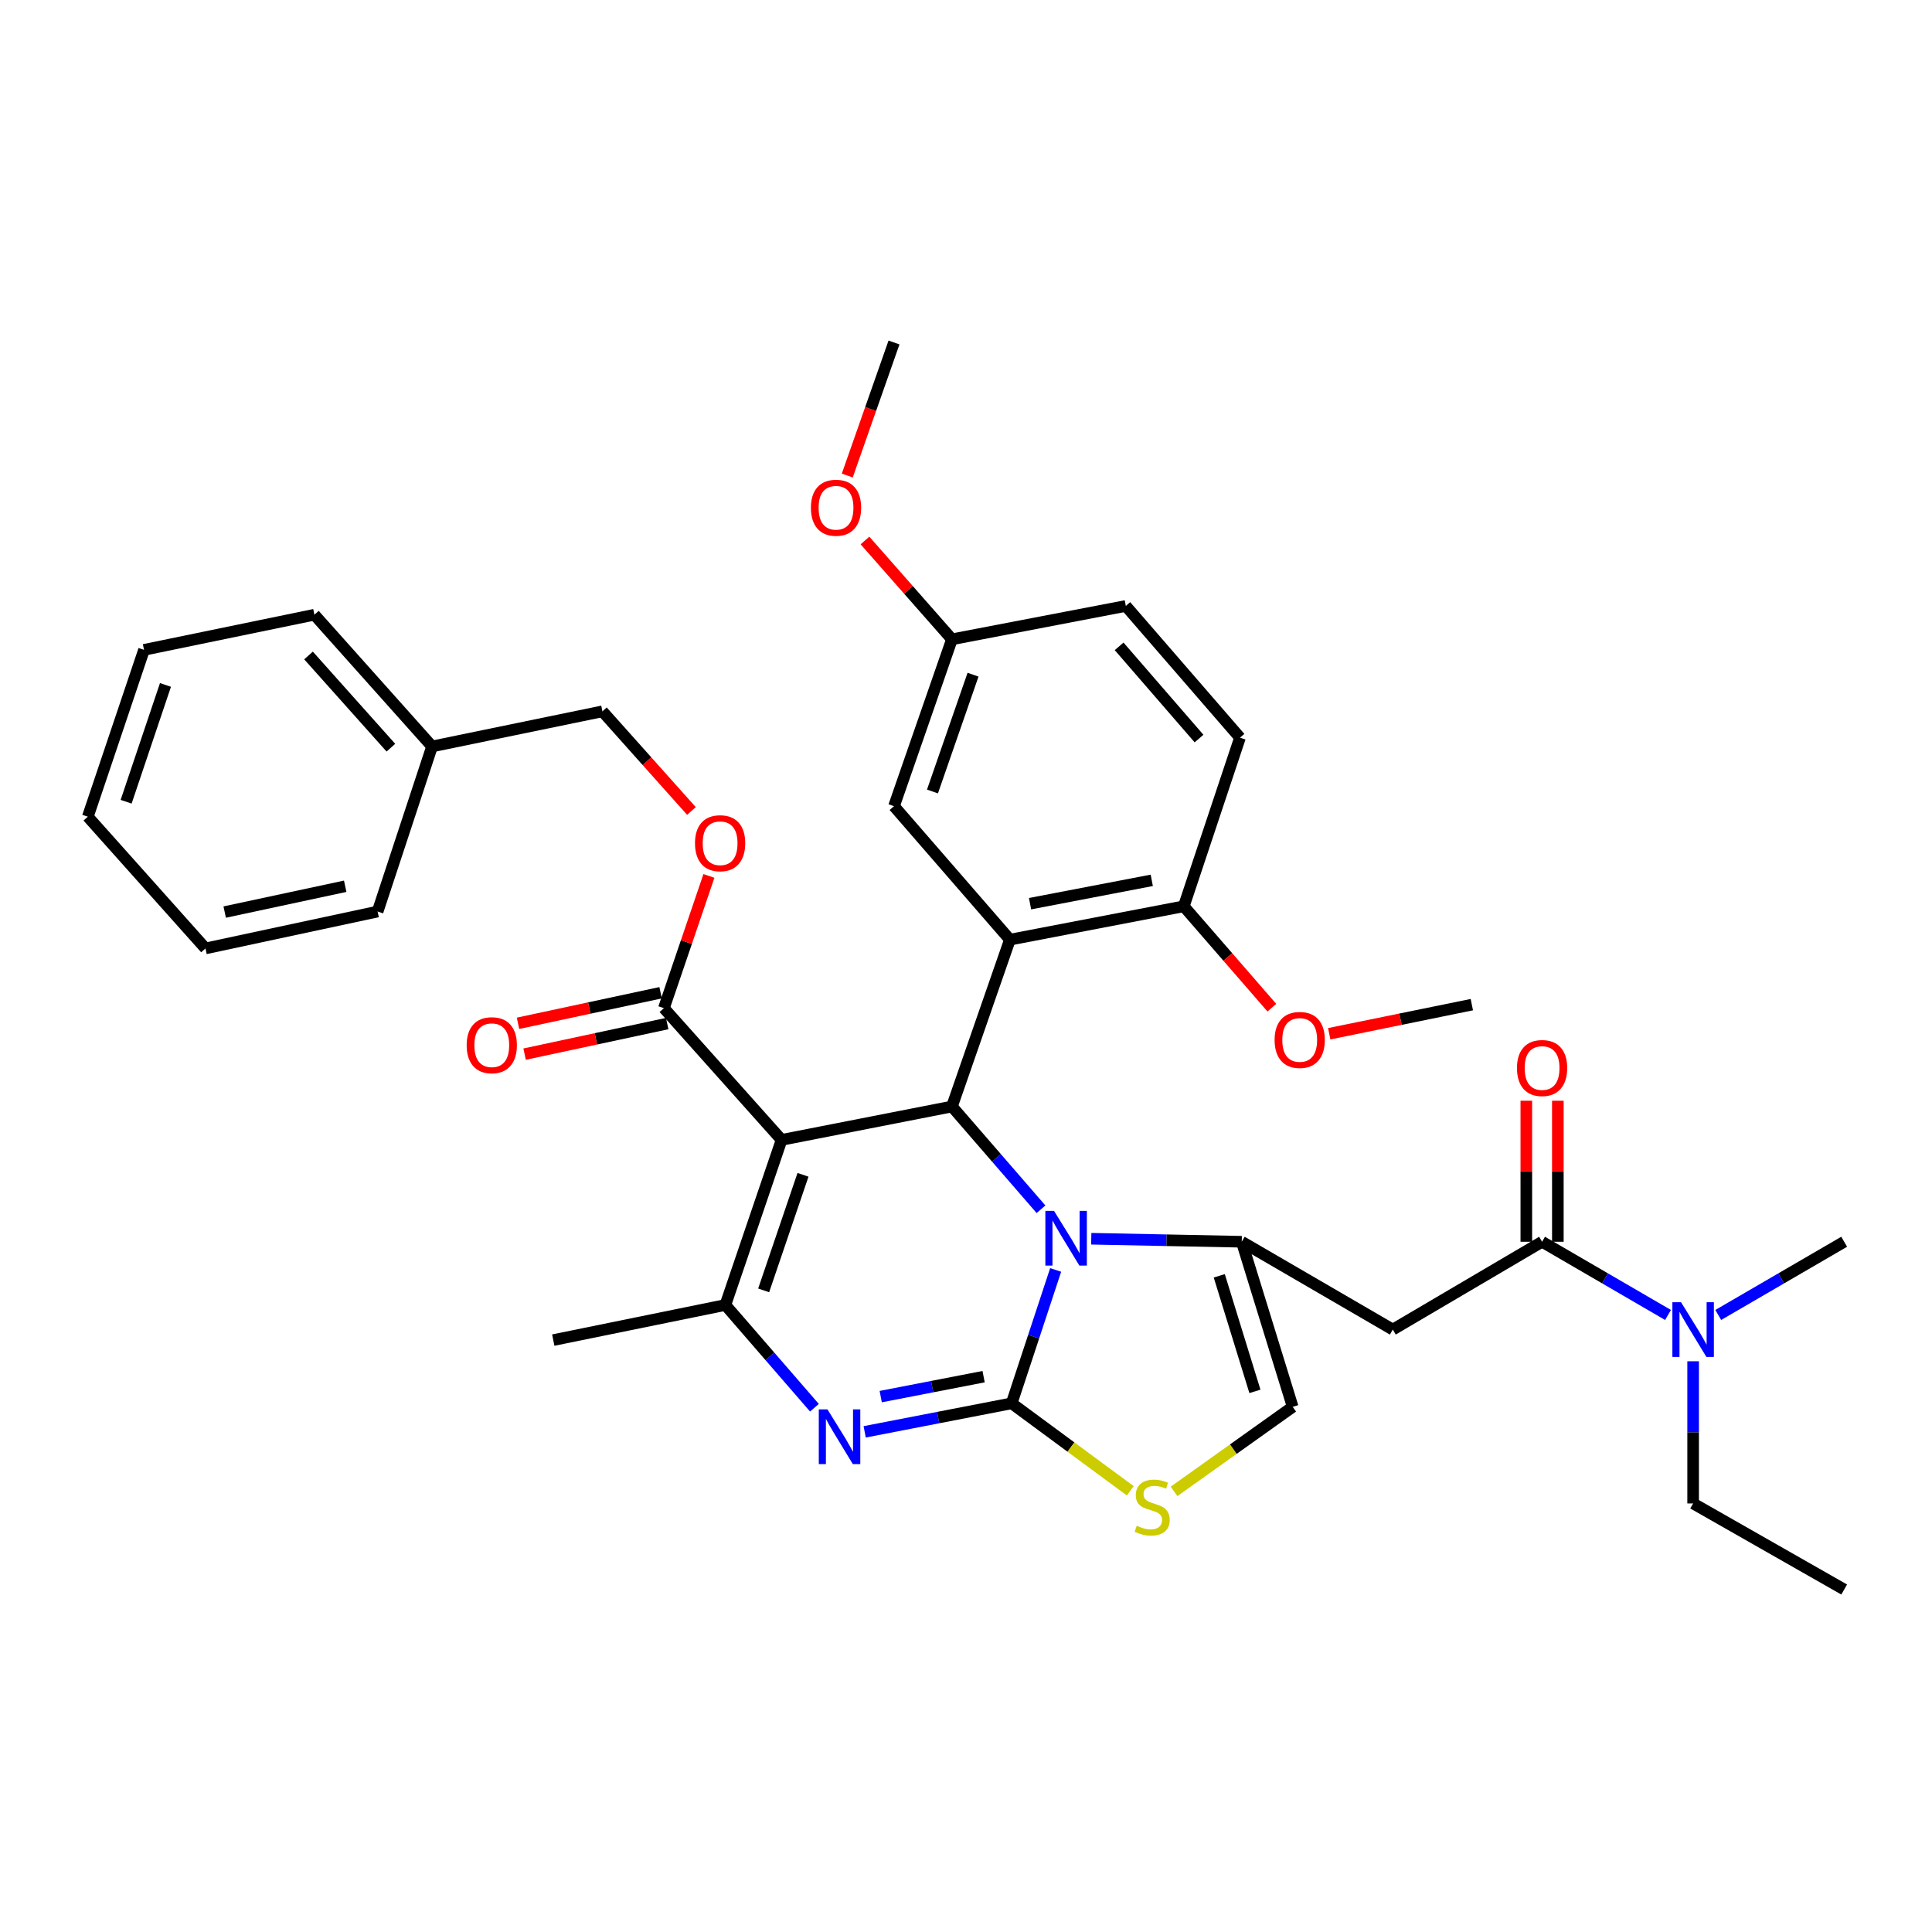 <?xml version='1.0' encoding='iso-8859-1'?>
<svg version='1.1' baseProfile='full'
              xmlns='http://www.w3.org/2000/svg'
                      xmlns:rdkit='http://www.rdkit.org/xml'
                      xmlns:xlink='http://www.w3.org/1999/xlink'
                  xml:space='preserve'
width='1000px' height='1000px' viewBox='0 0 1000 1000'>
<!-- END OF HEADER -->
<rect style='opacity:1.0;fill:#FFFFFF;stroke:none' width='1000' height='1000' x='0' y='0'> </rect>
<path class='bond-0' d='M 954.545,822.73 L 876.363,778.181' style='fill:none;fill-rule:evenodd;stroke:#000000;stroke-width:6px;stroke-linecap:butt;stroke-linejoin:miter;stroke-opacity:1' />
<path class='bond-1' d='M 798.18,642.73 L 830.771,661.679' style='fill:none;fill-rule:evenodd;stroke:#000000;stroke-width:6px;stroke-linecap:butt;stroke-linejoin:miter;stroke-opacity:1' />
<path class='bond-1' d='M 830.771,661.679 L 863.362,680.627' style='fill:none;fill-rule:evenodd;stroke:#0000FF;stroke-width:6px;stroke-linecap:butt;stroke-linejoin:miter;stroke-opacity:1' />
<path class='bond-2' d='M 806.339,642.73 L 806.339,606.233' style='fill:none;fill-rule:evenodd;stroke:#000000;stroke-width:6px;stroke-linecap:butt;stroke-linejoin:miter;stroke-opacity:1' />
<path class='bond-2' d='M 806.339,606.233 L 806.339,569.736' style='fill:none;fill-rule:evenodd;stroke:#FF0000;stroke-width:6px;stroke-linecap:butt;stroke-linejoin:miter;stroke-opacity:1' />
<path class='bond-2' d='M 790.021,642.73 L 790.021,606.233' style='fill:none;fill-rule:evenodd;stroke:#000000;stroke-width:6px;stroke-linecap:butt;stroke-linejoin:miter;stroke-opacity:1' />
<path class='bond-2' d='M 790.021,606.233 L 790.021,569.736' style='fill:none;fill-rule:evenodd;stroke:#FF0000;stroke-width:6px;stroke-linecap:butt;stroke-linejoin:miter;stroke-opacity:1' />
<path class='bond-3' d='M 798.18,642.73 L 720.913,688.186' style='fill:none;fill-rule:evenodd;stroke:#000000;stroke-width:6px;stroke-linecap:butt;stroke-linejoin:miter;stroke-opacity:1' />
<path class='bond-4' d='M 889.364,680.627 L 921.955,661.679' style='fill:none;fill-rule:evenodd;stroke:#0000FF;stroke-width:6px;stroke-linecap:butt;stroke-linejoin:miter;stroke-opacity:1' />
<path class='bond-4' d='M 921.955,661.679 L 954.545,642.73' style='fill:none;fill-rule:evenodd;stroke:#000000;stroke-width:6px;stroke-linecap:butt;stroke-linejoin:miter;stroke-opacity:1' />
<path class='bond-5' d='M 876.363,704.596 L 876.363,741.389' style='fill:none;fill-rule:evenodd;stroke:#0000FF;stroke-width:6px;stroke-linecap:butt;stroke-linejoin:miter;stroke-opacity:1' />
<path class='bond-5' d='M 876.363,741.389 L 876.363,778.181' style='fill:none;fill-rule:evenodd;stroke:#000000;stroke-width:6px;stroke-linecap:butt;stroke-linejoin:miter;stroke-opacity:1' />
<path class='bond-6' d='M 447.554,741.118 L 485.594,733.74' style='fill:none;fill-rule:evenodd;stroke:#0000FF;stroke-width:6px;stroke-linecap:butt;stroke-linejoin:miter;stroke-opacity:1' />
<path class='bond-6' d='M 485.594,733.74 L 523.634,726.362' style='fill:none;fill-rule:evenodd;stroke:#000000;stroke-width:6px;stroke-linecap:butt;stroke-linejoin:miter;stroke-opacity:1' />
<path class='bond-6' d='M 455.859,722.885 L 482.487,717.72' style='fill:none;fill-rule:evenodd;stroke:#0000FF;stroke-width:6px;stroke-linecap:butt;stroke-linejoin:miter;stroke-opacity:1' />
<path class='bond-6' d='M 482.487,717.72 L 509.115,712.555' style='fill:none;fill-rule:evenodd;stroke:#000000;stroke-width:6px;stroke-linecap:butt;stroke-linejoin:miter;stroke-opacity:1' />
<path class='bond-7' d='M 421.55,728.645 L 398.503,702.052' style='fill:none;fill-rule:evenodd;stroke:#0000FF;stroke-width:6px;stroke-linecap:butt;stroke-linejoin:miter;stroke-opacity:1' />
<path class='bond-7' d='M 398.503,702.052 L 375.455,675.458' style='fill:none;fill-rule:evenodd;stroke:#000000;stroke-width:6px;stroke-linecap:butt;stroke-linejoin:miter;stroke-opacity:1' />
<path class='bond-8' d='M 492.729,572.725 L 515.777,599.319' style='fill:none;fill-rule:evenodd;stroke:#000000;stroke-width:6px;stroke-linecap:butt;stroke-linejoin:miter;stroke-opacity:1' />
<path class='bond-8' d='M 515.777,599.319 L 538.824,625.913' style='fill:none;fill-rule:evenodd;stroke:#0000FF;stroke-width:6px;stroke-linecap:butt;stroke-linejoin:miter;stroke-opacity:1' />
<path class='bond-9' d='M 492.729,572.725 L 404.547,590.004' style='fill:none;fill-rule:evenodd;stroke:#000000;stroke-width:6px;stroke-linecap:butt;stroke-linejoin:miter;stroke-opacity:1' />
<path class='bond-10' d='M 492.729,572.725 L 522.728,486.365' style='fill:none;fill-rule:evenodd;stroke:#000000;stroke-width:6px;stroke-linecap:butt;stroke-linejoin:miter;stroke-opacity:1' />
<path class='bond-11' d='M 404.547,590.004 L 343.635,521.821' style='fill:none;fill-rule:evenodd;stroke:#000000;stroke-width:6px;stroke-linecap:butt;stroke-linejoin:miter;stroke-opacity:1' />
<path class='bond-12' d='M 404.547,590.004 L 375.455,675.458' style='fill:none;fill-rule:evenodd;stroke:#000000;stroke-width:6px;stroke-linecap:butt;stroke-linejoin:miter;stroke-opacity:1' />
<path class='bond-12' d='M 415.631,608.081 L 395.267,667.899' style='fill:none;fill-rule:evenodd;stroke:#000000;stroke-width:6px;stroke-linecap:butt;stroke-linejoin:miter;stroke-opacity:1' />
<path class='bond-13' d='M 375.455,675.458 L 286.367,693.634' style='fill:none;fill-rule:evenodd;stroke:#000000;stroke-width:6px;stroke-linecap:butt;stroke-linejoin:miter;stroke-opacity:1' />
<path class='bond-14' d='M 546.407,657.318 L 535.021,691.84' style='fill:none;fill-rule:evenodd;stroke:#0000FF;stroke-width:6px;stroke-linecap:butt;stroke-linejoin:miter;stroke-opacity:1' />
<path class='bond-14' d='M 535.021,691.84 L 523.634,726.362' style='fill:none;fill-rule:evenodd;stroke:#000000;stroke-width:6px;stroke-linecap:butt;stroke-linejoin:miter;stroke-opacity:1' />
<path class='bond-15' d='M 564.833,641.169 L 603.782,641.95' style='fill:none;fill-rule:evenodd;stroke:#0000FF;stroke-width:6px;stroke-linecap:butt;stroke-linejoin:miter;stroke-opacity:1' />
<path class='bond-15' d='M 603.782,641.95 L 642.73,642.73' style='fill:none;fill-rule:evenodd;stroke:#000000;stroke-width:6px;stroke-linecap:butt;stroke-linejoin:miter;stroke-opacity:1' />
<path class='bond-16' d='M 523.634,726.362 L 554.332,749.001' style='fill:none;fill-rule:evenodd;stroke:#000000;stroke-width:6px;stroke-linecap:butt;stroke-linejoin:miter;stroke-opacity:1' />
<path class='bond-16' d='M 554.332,749.001 L 585.029,771.641' style='fill:none;fill-rule:evenodd;stroke:#CCCC00;stroke-width:6px;stroke-linecap:butt;stroke-linejoin:miter;stroke-opacity:1' />
<path class='bond-17' d='M 607.681,771.943 L 638.387,750.063' style='fill:none;fill-rule:evenodd;stroke:#CCCC00;stroke-width:6px;stroke-linecap:butt;stroke-linejoin:miter;stroke-opacity:1' />
<path class='bond-17' d='M 638.387,750.063 L 669.094,728.184' style='fill:none;fill-rule:evenodd;stroke:#000000;stroke-width:6px;stroke-linecap:butt;stroke-linejoin:miter;stroke-opacity:1' />
<path class='bond-18' d='M 669.094,728.184 L 642.73,642.73' style='fill:none;fill-rule:evenodd;stroke:#000000;stroke-width:6px;stroke-linecap:butt;stroke-linejoin:miter;stroke-opacity:1' />
<path class='bond-18' d='M 649.546,720.176 L 631.092,660.359' style='fill:none;fill-rule:evenodd;stroke:#000000;stroke-width:6px;stroke-linecap:butt;stroke-linejoin:miter;stroke-opacity:1' />
<path class='bond-19' d='M 642.73,642.73 L 720.913,688.186' style='fill:none;fill-rule:evenodd;stroke:#000000;stroke-width:6px;stroke-linecap:butt;stroke-linejoin:miter;stroke-opacity:1' />
<path class='bond-20' d='M 522.728,486.365 L 612.732,469.095' style='fill:none;fill-rule:evenodd;stroke:#000000;stroke-width:6px;stroke-linecap:butt;stroke-linejoin:miter;stroke-opacity:1' />
<path class='bond-20' d='M 533.153,467.749 L 596.156,455.66' style='fill:none;fill-rule:evenodd;stroke:#000000;stroke-width:6px;stroke-linecap:butt;stroke-linejoin:miter;stroke-opacity:1' />
<path class='bond-21' d='M 522.728,486.365 L 462.731,417.275' style='fill:none;fill-rule:evenodd;stroke:#000000;stroke-width:6px;stroke-linecap:butt;stroke-linejoin:miter;stroke-opacity:1' />
<path class='bond-22' d='M 343.635,521.821 L 355.284,487.603' style='fill:none;fill-rule:evenodd;stroke:#000000;stroke-width:6px;stroke-linecap:butt;stroke-linejoin:miter;stroke-opacity:1' />
<path class='bond-22' d='M 355.284,487.603 L 366.933,453.385' style='fill:none;fill-rule:evenodd;stroke:#FF0000;stroke-width:6px;stroke-linecap:butt;stroke-linejoin:miter;stroke-opacity:1' />
<path class='bond-23' d='M 341.925,513.843 L 305.019,521.752' style='fill:none;fill-rule:evenodd;stroke:#000000;stroke-width:6px;stroke-linecap:butt;stroke-linejoin:miter;stroke-opacity:1' />
<path class='bond-23' d='M 305.019,521.752 L 268.114,529.661' style='fill:none;fill-rule:evenodd;stroke:#FF0000;stroke-width:6px;stroke-linecap:butt;stroke-linejoin:miter;stroke-opacity:1' />
<path class='bond-23' d='M 345.344,529.799 L 308.439,537.708' style='fill:none;fill-rule:evenodd;stroke:#000000;stroke-width:6px;stroke-linecap:butt;stroke-linejoin:miter;stroke-opacity:1' />
<path class='bond-23' d='M 308.439,537.708 L 271.534,545.617' style='fill:none;fill-rule:evenodd;stroke:#FF0000;stroke-width:6px;stroke-linecap:butt;stroke-linejoin:miter;stroke-opacity:1' />
<path class='bond-24' d='M 357.892,419.762 L 334.853,393.973' style='fill:none;fill-rule:evenodd;stroke:#FF0000;stroke-width:6px;stroke-linecap:butt;stroke-linejoin:miter;stroke-opacity:1' />
<path class='bond-24' d='M 334.853,393.973 L 311.814,368.185' style='fill:none;fill-rule:evenodd;stroke:#000000;stroke-width:6px;stroke-linecap:butt;stroke-linejoin:miter;stroke-opacity:1' />
<path class='bond-25' d='M 612.732,469.095 L 641.815,381.819' style='fill:none;fill-rule:evenodd;stroke:#000000;stroke-width:6px;stroke-linecap:butt;stroke-linejoin:miter;stroke-opacity:1' />
<path class='bond-26' d='M 612.732,469.095 L 635.52,495.336' style='fill:none;fill-rule:evenodd;stroke:#000000;stroke-width:6px;stroke-linecap:butt;stroke-linejoin:miter;stroke-opacity:1' />
<path class='bond-26' d='M 635.52,495.336 L 658.307,521.577' style='fill:none;fill-rule:evenodd;stroke:#FF0000;stroke-width:6px;stroke-linecap:butt;stroke-linejoin:miter;stroke-opacity:1' />
<path class='bond-27' d='M 462.731,417.275 L 492.729,330.906' style='fill:none;fill-rule:evenodd;stroke:#000000;stroke-width:6px;stroke-linecap:butt;stroke-linejoin:miter;stroke-opacity:1' />
<path class='bond-27' d='M 482.646,409.674 L 503.644,349.216' style='fill:none;fill-rule:evenodd;stroke:#000000;stroke-width:6px;stroke-linecap:butt;stroke-linejoin:miter;stroke-opacity:1' />
<path class='bond-28' d='M 311.814,368.185 L 223.632,386.361' style='fill:none;fill-rule:evenodd;stroke:#000000;stroke-width:6px;stroke-linecap:butt;stroke-linejoin:miter;stroke-opacity:1' />
<path class='bond-29' d='M 223.632,386.361 L 162.729,318.178' style='fill:none;fill-rule:evenodd;stroke:#000000;stroke-width:6px;stroke-linecap:butt;stroke-linejoin:miter;stroke-opacity:1' />
<path class='bond-29' d='M 202.326,387.005 L 159.694,339.276' style='fill:none;fill-rule:evenodd;stroke:#000000;stroke-width:6px;stroke-linecap:butt;stroke-linejoin:miter;stroke-opacity:1' />
<path class='bond-30' d='M 223.632,386.361 L 195.456,471.815' style='fill:none;fill-rule:evenodd;stroke:#000000;stroke-width:6px;stroke-linecap:butt;stroke-linejoin:miter;stroke-opacity:1' />
<path class='bond-31' d='M 162.729,318.178 L 74.546,336.364' style='fill:none;fill-rule:evenodd;stroke:#000000;stroke-width:6px;stroke-linecap:butt;stroke-linejoin:miter;stroke-opacity:1' />
<path class='bond-32' d='M 74.546,336.364 L 45.455,422.724' style='fill:none;fill-rule:evenodd;stroke:#000000;stroke-width:6px;stroke-linecap:butt;stroke-linejoin:miter;stroke-opacity:1' />
<path class='bond-32' d='M 85.647,354.527 L 65.283,414.979' style='fill:none;fill-rule:evenodd;stroke:#000000;stroke-width:6px;stroke-linecap:butt;stroke-linejoin:miter;stroke-opacity:1' />
<path class='bond-33' d='M 45.455,422.724 L 106.358,490.907' style='fill:none;fill-rule:evenodd;stroke:#000000;stroke-width:6px;stroke-linecap:butt;stroke-linejoin:miter;stroke-opacity:1' />
<path class='bond-34' d='M 106.358,490.907 L 195.456,471.815' style='fill:none;fill-rule:evenodd;stroke:#000000;stroke-width:6px;stroke-linecap:butt;stroke-linejoin:miter;stroke-opacity:1' />
<path class='bond-34' d='M 116.303,472.087 L 178.672,458.723' style='fill:none;fill-rule:evenodd;stroke:#000000;stroke-width:6px;stroke-linecap:butt;stroke-linejoin:miter;stroke-opacity:1' />
<path class='bond-35' d='M 641.815,381.819 L 582.725,313.636' style='fill:none;fill-rule:evenodd;stroke:#000000;stroke-width:6px;stroke-linecap:butt;stroke-linejoin:miter;stroke-opacity:1' />
<path class='bond-35' d='M 620.62,382.279 L 579.256,334.551' style='fill:none;fill-rule:evenodd;stroke:#000000;stroke-width:6px;stroke-linecap:butt;stroke-linejoin:miter;stroke-opacity:1' />
<path class='bond-36' d='M 492.729,330.906 L 582.725,313.636' style='fill:none;fill-rule:evenodd;stroke:#000000;stroke-width:6px;stroke-linecap:butt;stroke-linejoin:miter;stroke-opacity:1' />
<path class='bond-37' d='M 492.729,330.906 L 470.22,305.33' style='fill:none;fill-rule:evenodd;stroke:#000000;stroke-width:6px;stroke-linecap:butt;stroke-linejoin:miter;stroke-opacity:1' />
<path class='bond-37' d='M 470.22,305.33 L 447.712,279.754' style='fill:none;fill-rule:evenodd;stroke:#FF0000;stroke-width:6px;stroke-linecap:butt;stroke-linejoin:miter;stroke-opacity:1' />
<path class='bond-38' d='M 688.002,535.067 L 724.91,527.533' style='fill:none;fill-rule:evenodd;stroke:#FF0000;stroke-width:6px;stroke-linecap:butt;stroke-linejoin:miter;stroke-opacity:1' />
<path class='bond-38' d='M 724.91,527.533 L 761.818,519.999' style='fill:none;fill-rule:evenodd;stroke:#000000;stroke-width:6px;stroke-linecap:butt;stroke-linejoin:miter;stroke-opacity:1' />
<path class='bond-39' d='M 438.547,246.139 L 450.639,211.704' style='fill:none;fill-rule:evenodd;stroke:#FF0000;stroke-width:6px;stroke-linecap:butt;stroke-linejoin:miter;stroke-opacity:1' />
<path class='bond-39' d='M 450.639,211.704 L 462.731,177.27' style='fill:none;fill-rule:evenodd;stroke:#000000;stroke-width:6px;stroke-linecap:butt;stroke-linejoin:miter;stroke-opacity:1' />
<path  class='atom-2' d='M 870.103 674.026
L 879.383 689.026
Q 880.303 690.506, 881.783 693.186
Q 883.263 695.866, 883.343 696.026
L 883.343 674.026
L 887.103 674.026
L 887.103 702.346
L 883.223 702.346
L 873.263 685.946
Q 872.103 684.026, 870.863 681.826
Q 869.663 679.626, 869.303 678.946
L 869.303 702.346
L 865.623 702.346
L 865.623 674.026
L 870.103 674.026
' fill='#0000FF'/>
<path  class='atom-3' d='M 785.18 552.806
Q 785.18 546.006, 788.54 542.206
Q 791.9 538.406, 798.18 538.406
Q 804.46 538.406, 807.82 542.206
Q 811.18 546.006, 811.18 552.806
Q 811.18 559.686, 807.78 563.606
Q 804.38 567.486, 798.18 567.486
Q 791.94 567.486, 788.54 563.606
Q 785.18 559.726, 785.18 552.806
M 798.18 564.286
Q 802.5 564.286, 804.82 561.406
Q 807.18 558.486, 807.18 552.806
Q 807.18 547.246, 804.82 544.446
Q 802.5 541.606, 798.18 541.606
Q 793.86 541.606, 791.5 544.406
Q 789.18 547.206, 789.18 552.806
Q 789.18 558.526, 791.5 561.406
Q 793.86 564.286, 798.18 564.286
' fill='#FF0000'/>
<path  class='atom-5' d='M 428.286 729.481
L 437.566 744.481
Q 438.486 745.961, 439.966 748.641
Q 441.446 751.321, 441.526 751.481
L 441.526 729.481
L 445.286 729.481
L 445.286 757.801
L 441.406 757.801
L 431.446 741.401
Q 430.286 739.481, 429.046 737.281
Q 427.846 735.081, 427.486 734.401
L 427.486 757.801
L 423.806 757.801
L 423.806 729.481
L 428.286 729.481
' fill='#0000FF'/>
<path  class='atom-9' d='M 545.56 626.748
L 554.84 641.748
Q 555.76 643.228, 557.24 645.908
Q 558.72 648.588, 558.8 648.748
L 558.8 626.748
L 562.56 626.748
L 562.56 655.068
L 558.68 655.068
L 548.72 638.668
Q 547.56 636.748, 546.32 634.548
Q 545.12 632.348, 544.76 631.668
L 544.76 655.068
L 541.08 655.068
L 541.08 626.748
L 545.56 626.748
' fill='#0000FF'/>
<path  class='atom-11' d='M 588.368 789.723
Q 588.688 789.843, 590.008 790.403
Q 591.328 790.963, 592.768 791.323
Q 594.248 791.643, 595.688 791.643
Q 598.368 791.643, 599.928 790.363
Q 601.488 789.043, 601.488 786.763
Q 601.488 785.203, 600.688 784.243
Q 599.928 783.283, 598.728 782.763
Q 597.528 782.243, 595.528 781.643
Q 593.008 780.883, 591.488 780.163
Q 590.008 779.443, 588.928 777.923
Q 587.888 776.403, 587.888 773.843
Q 587.888 770.283, 590.288 768.083
Q 592.728 765.883, 597.528 765.883
Q 600.808 765.883, 604.528 767.443
L 603.608 770.523
Q 600.208 769.123, 597.648 769.123
Q 594.888 769.123, 593.368 770.283
Q 591.848 771.403, 591.888 773.363
Q 591.888 774.883, 592.648 775.803
Q 593.448 776.723, 594.568 777.243
Q 595.728 777.763, 597.648 778.363
Q 600.208 779.163, 601.728 779.963
Q 603.248 780.763, 604.328 782.403
Q 605.448 784.003, 605.448 786.763
Q 605.448 790.683, 602.808 792.803
Q 600.208 794.883, 595.848 794.883
Q 593.328 794.883, 591.408 794.323
Q 589.528 793.803, 587.288 792.883
L 588.368 789.723
' fill='#CCCC00'/>
<path  class='atom-17' d='M 359.727 436.448
Q 359.727 429.648, 363.087 425.848
Q 366.447 422.048, 372.727 422.048
Q 379.007 422.048, 382.367 425.848
Q 385.727 429.648, 385.727 436.448
Q 385.727 443.328, 382.327 447.248
Q 378.927 451.128, 372.727 451.128
Q 366.487 451.128, 363.087 447.248
Q 359.727 443.368, 359.727 436.448
M 372.727 447.928
Q 377.047 447.928, 379.367 445.048
Q 381.727 442.128, 381.727 436.448
Q 381.727 430.888, 379.367 428.088
Q 377.047 425.248, 372.727 425.248
Q 368.407 425.248, 366.047 428.048
Q 363.727 430.848, 363.727 436.448
Q 363.727 442.168, 366.047 445.048
Q 368.407 447.928, 372.727 447.928
' fill='#FF0000'/>
<path  class='atom-18' d='M 241.546 540.994
Q 241.546 534.194, 244.906 530.394
Q 248.266 526.594, 254.546 526.594
Q 260.826 526.594, 264.186 530.394
Q 267.546 534.194, 267.546 540.994
Q 267.546 547.874, 264.146 551.794
Q 260.746 555.674, 254.546 555.674
Q 248.306 555.674, 244.906 551.794
Q 241.546 547.914, 241.546 540.994
M 254.546 552.474
Q 258.866 552.474, 261.186 549.594
Q 263.546 546.674, 263.546 540.994
Q 263.546 535.434, 261.186 532.634
Q 258.866 529.794, 254.546 529.794
Q 250.226 529.794, 247.866 532.594
Q 245.546 535.394, 245.546 540.994
Q 245.546 546.714, 247.866 549.594
Q 250.226 552.474, 254.546 552.474
' fill='#FF0000'/>
<path  class='atom-32' d='M 659.729 538.265
Q 659.729 531.465, 663.089 527.665
Q 666.449 523.865, 672.729 523.865
Q 679.009 523.865, 682.369 527.665
Q 685.729 531.465, 685.729 538.265
Q 685.729 545.145, 682.329 549.065
Q 678.929 552.945, 672.729 552.945
Q 666.489 552.945, 663.089 549.065
Q 659.729 545.185, 659.729 538.265
M 672.729 549.745
Q 677.049 549.745, 679.369 546.865
Q 681.729 543.945, 681.729 538.265
Q 681.729 532.705, 679.369 529.905
Q 677.049 527.065, 672.729 527.065
Q 668.409 527.065, 666.049 529.865
Q 663.729 532.665, 663.729 538.265
Q 663.729 543.985, 666.049 546.865
Q 668.409 549.745, 672.729 549.745
' fill='#FF0000'/>
<path  class='atom-33' d='M 419.723 262.803
Q 419.723 256.003, 423.083 252.203
Q 426.443 248.403, 432.723 248.403
Q 439.003 248.403, 442.363 252.203
Q 445.723 256.003, 445.723 262.803
Q 445.723 269.683, 442.323 273.603
Q 438.923 277.483, 432.723 277.483
Q 426.483 277.483, 423.083 273.603
Q 419.723 269.723, 419.723 262.803
M 432.723 274.283
Q 437.043 274.283, 439.363 271.403
Q 441.723 268.483, 441.723 262.803
Q 441.723 257.243, 439.363 254.443
Q 437.043 251.603, 432.723 251.603
Q 428.403 251.603, 426.043 254.403
Q 423.723 257.203, 423.723 262.803
Q 423.723 268.523, 426.043 271.403
Q 428.403 274.283, 432.723 274.283
' fill='#FF0000'/>
</svg>

